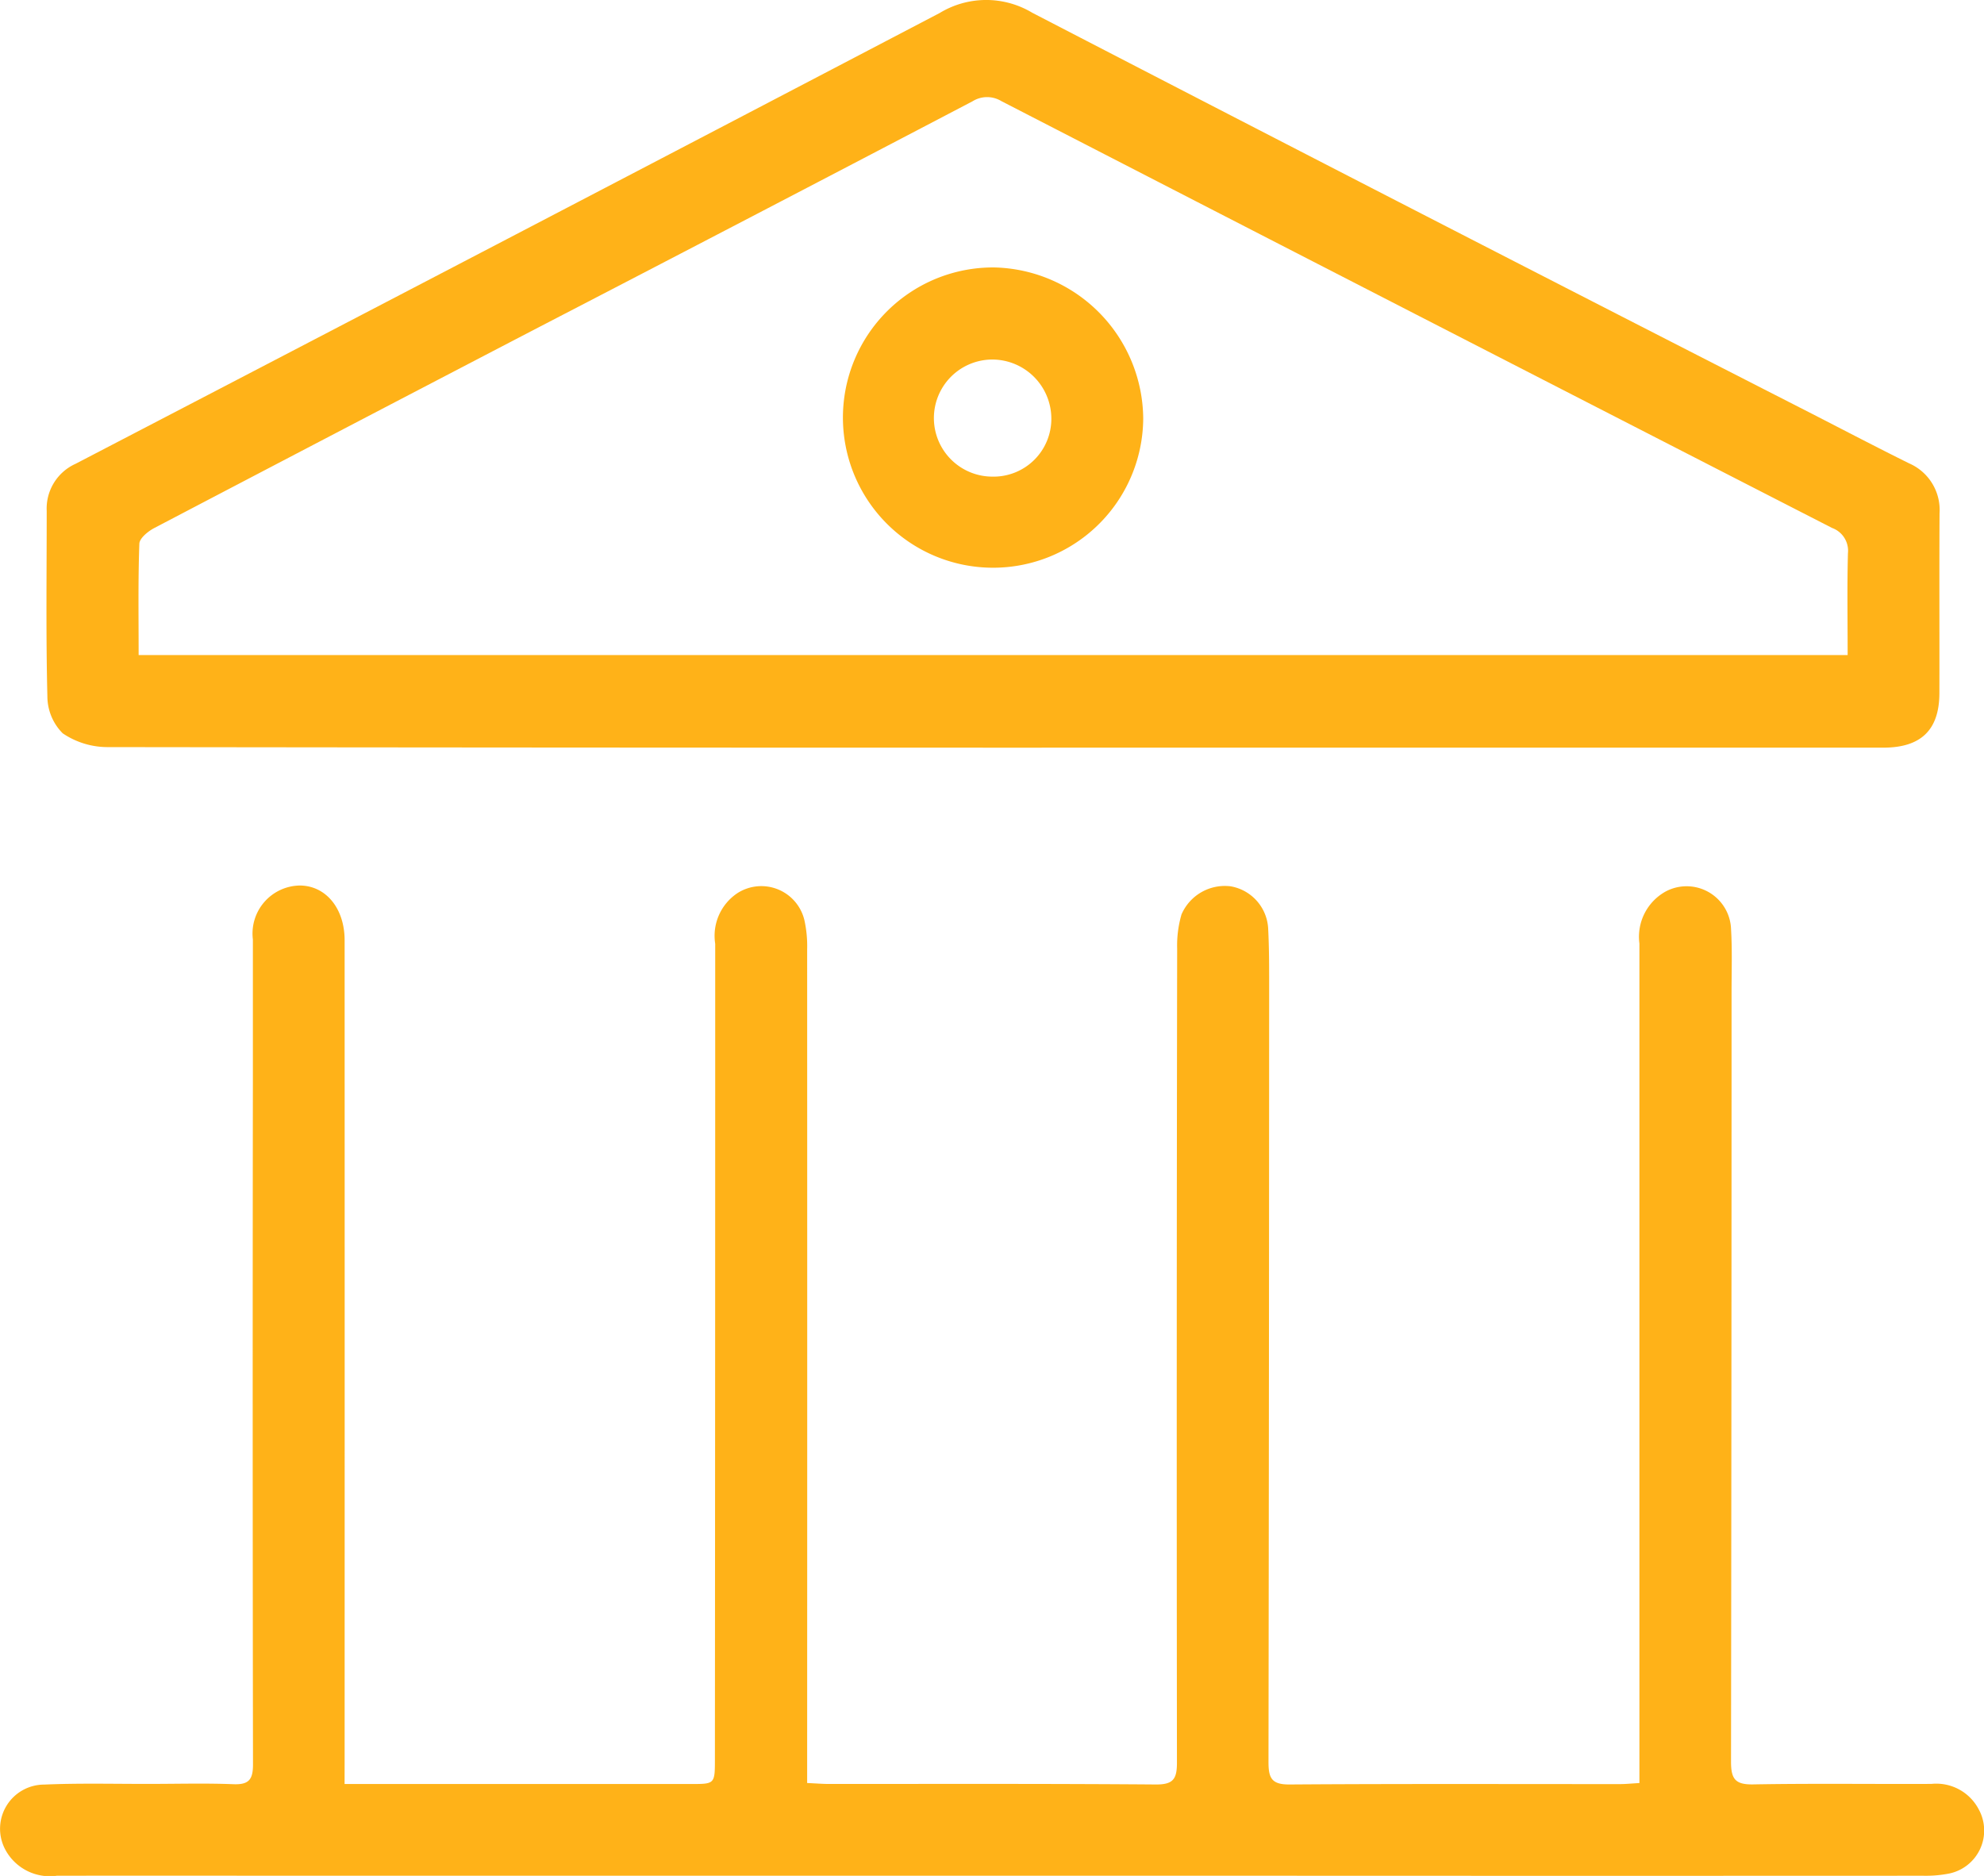 <svg xmlns="http://www.w3.org/2000/svg" width="100.12" height="94.67" viewBox="0 0 100.12 94.67"><g transform="translate(-1115.238 -1649.614)"><path d="M1132.627,1935.942h1.54l15.948,0c1.185,0,1.2,0,1.2-1.236q.015-20.584.015-41.169a2.585,2.585,0,0,1,1.127-2.557,2.234,2.234,0,0,1,3.375,1.371,6.07,6.07,0,0,1,.138,1.469q.007,20.4,0,40.8v1.272c.431.019.762.047,1.094.048,5.5,0,11-.017,16.5.026.885.007,1.068-.283,1.067-1.1q-.024-20.538.011-41.076a5.6,5.6,0,0,1,.219-1.731,2.383,2.383,0,0,1,2.472-1.421,2.286,2.286,0,0,1,1.9,2.105c.057,1.079.051,2.162.051,3.244q-.005,19.425-.033,38.851c0,.81.164,1.134,1.062,1.128,5.563-.039,11.127-.018,16.69-.02.273,0,.546-.029.966-.053,0-.422,0-.809,0-1.2q0-20.584,0-41.167a2.61,2.61,0,0,1,1.343-2.635,2.245,2.245,0,0,1,3.282,1.923c.061,1.048.025,2.1.025,3.152q0,19.425-.027,38.851c0,.879.217,1.161,1.121,1.145,3-.054,6-.011,8.993-.025a2.416,2.416,0,0,1,2.385,1.282,2.216,2.216,0,0,1-1.511,3.245,6.129,6.129,0,0,1-1.288.108q-16.456.008-32.912,0h-46.816c-4.82,0-9.641-.008-14.461,0a2.546,2.546,0,0,1-2.62-1.362,2.229,2.229,0,0,1,1.99-3.239c1.758-.077,3.522-.031,5.284-.034,1.422,0,2.845-.041,4.264.015.785.031.985-.247.984-1q-.027-17.154-.006-34.307,0-3.662,0-7.325a2.425,2.425,0,0,1,2.375-2.721c1.308.01,2.254,1.152,2.255,2.761q.005,20.631,0,41.261Z" transform="translate(0 -196.297)" fill="#ffb218"/><path d="M1175.6,1687.346q-22.3,0-44.6-.029a4.042,4.042,0,0,1-2.3-.695,2.653,2.653,0,0,1-.774-1.863c-.077-3.12-.034-6.243-.034-9.364a2.476,2.476,0,0,1,1.457-2.375q21.818-11.348,43.608-22.751a4.519,4.519,0,0,1,4.674-.009q19.657,10.183,39.374,20.251c1.62.832,3.235,1.676,4.867,2.485a2.563,2.563,0,0,1,1.54,2.52c-.017,3.029,0,6.058-.008,9.087-.007,1.858-.937,2.742-2.834,2.742Zm-43.067-4.673h86.241c0-1.756-.03-3.448.015-5.139a1.222,1.222,0,0,0-.8-1.276q-20.973-10.749-41.923-21.542a1.383,1.383,0,0,0-1.45.008q-11.076,5.8-22.174,11.551-9.569,4.982-19.125,9.988c-.313.165-.74.513-.75.79C1132.5,1678.9,1132.531,1680.748,1132.531,1682.673Z" transform="translate(-10.297)" fill="#ffb218"/><path d="M1359.765,1730.023a7.577,7.577,0,1,1-7.511-7.631A7.688,7.688,0,0,1,1359.765,1730.023Zm-7.625,2.925a2.916,2.916,0,0,0,2.988-2.971,2.986,2.986,0,0,0-2.955-2.938,2.954,2.954,0,1,0-.033,5.909Z" transform="translate(-186.836 -59.281)" fill="#ffb218"/></g></svg>